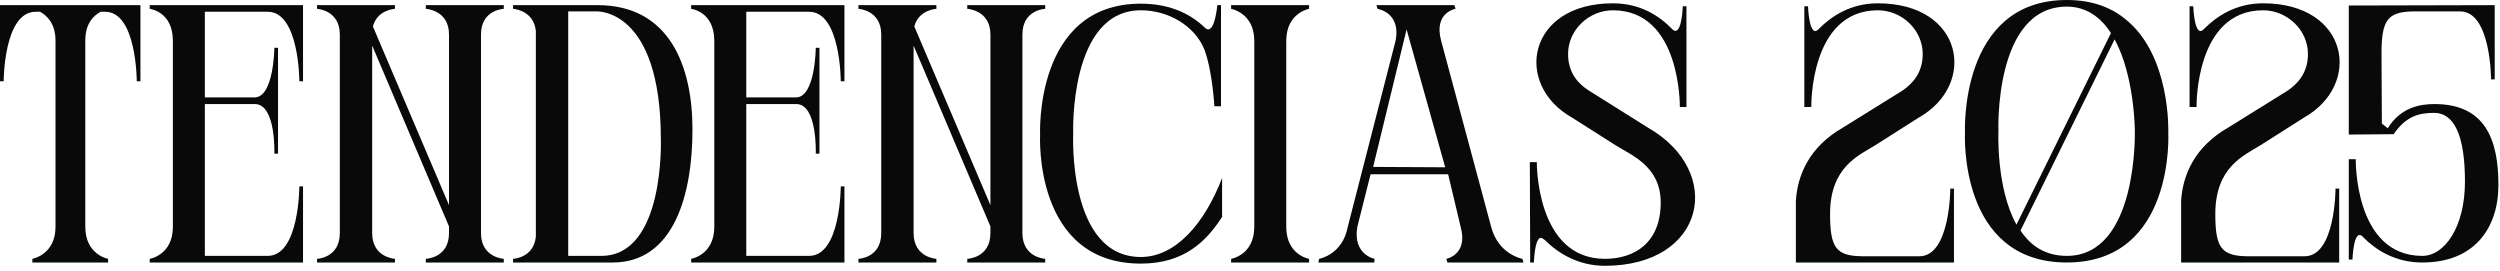 <?xml version="1.0" encoding="utf-8"?>
<svg xmlns="http://www.w3.org/2000/svg" fill="none" height="100%" overflow="visible" preserveAspectRatio="none" style="display: block;" viewBox="0 0 341 37" width="100%">
<g id="Tendencias 2025">
<path d="M4.413 35.805V35.304C4.413 35.304 7.572 34.752 7.572 30.941V5.566C7.572 3.159 6.369 2.106 5.466 1.605H4.864C0.501 1.605 0.501 11.082 0.501 11.082H0V0.702H19.156V11.082H18.655C18.655 11.082 18.655 1.605 14.342 1.605H13.74C12.787 2.106 11.634 3.159 11.634 5.566V30.941C11.634 34.752 14.743 35.304 14.743 35.304V35.805H4.413Z" fill="#090909"/>
<path d="M41.333 35.805H20.421V35.304C20.421 35.304 23.581 34.802 23.581 30.941V5.566C23.581 1.555 20.421 1.204 20.421 1.204V0.702H41.333V11.082H40.831C40.831 11.082 40.831 1.605 36.519 1.605H27.943V13.289H34.713C37.371 13.289 37.421 6.519 37.421 6.519H37.923V20.962H37.421C37.421 20.962 37.672 14.192 34.763 14.192H27.943V34.902H36.519C40.831 34.902 40.831 25.425 40.831 25.425H41.333V35.805Z" fill="#090909"/>
<path d="M65.608 4.714V31.793C65.608 35.153 68.717 35.304 68.717 35.304V35.805H58.086V35.304C58.086 35.304 61.245 35.203 61.245 31.793V30.891L50.764 6.218V31.793C50.764 35.153 53.873 35.304 53.873 35.304V35.805H43.242V35.304C43.242 35.304 46.351 35.203 46.351 31.793V4.714C46.351 1.354 43.242 1.204 43.242 1.204V0.702H53.873V1.204C53.873 1.204 51.466 1.304 50.864 3.611L61.245 27.982V4.714C61.245 1.354 58.086 1.204 58.086 1.204V0.702H68.717V1.204C68.717 1.204 65.608 1.304 65.608 4.714Z" fill="#090909"/>
<path d="M69.981 0.702H81.515C91.293 0.702 94.453 8.976 94.453 17.652V17.702C94.453 26.377 91.995 35.805 83.571 35.805H69.981V35.304C69.981 35.304 72.789 35.203 73.09 32.295V4.212C72.789 1.354 69.981 1.204 69.981 1.204V0.702ZM77.503 34.902H82.016C90.692 34.902 90.14 19.056 90.14 19.056V19.006C90.14 1.003 81.314 1.555 81.314 1.555H77.503V34.902Z" fill="#090909"/>
<path d="M115.182 35.805H94.271V35.304C94.271 35.304 97.43 34.802 97.43 30.941V5.566C97.43 1.555 94.271 1.204 94.271 1.204V0.702H115.182V11.082H114.681C114.681 11.082 114.681 1.605 110.368 1.605H101.793V13.289H108.563C111.221 13.289 111.271 6.519 111.271 6.519H111.772V20.962H111.271C111.271 20.962 111.521 14.192 108.613 14.192H101.793V34.902H110.368C114.681 34.902 114.681 25.425 114.681 25.425H115.182V35.805Z" fill="#090909"/>
<path d="M139.457 4.714V31.793C139.457 35.153 142.566 35.304 142.566 35.304V35.805H131.935V35.304C131.935 35.304 135.094 35.203 135.094 31.793V30.891L124.614 6.218V31.793C124.614 35.153 127.723 35.304 127.723 35.304V35.805H117.092V35.304C117.092 35.304 120.201 35.203 120.201 31.793V4.714C120.201 1.354 117.092 1.204 117.092 1.204V0.702H127.723V1.204C127.723 1.204 125.316 1.304 124.714 3.611L135.094 27.982V4.714C135.094 1.354 131.935 1.204 131.935 1.204V0.702H142.566V1.204C142.566 1.204 139.457 1.304 139.457 4.714Z" fill="#090909"/>
<path d="M164.287 6.77C162.933 3.46 159.323 1.404 155.612 1.404C145.783 1.404 146.385 18.203 146.385 18.203C146.385 18.203 145.582 35.053 155.612 35.053C160.326 35.053 164.287 30.54 166.694 24.271V29.587C164.588 32.846 161.579 35.956 155.612 35.956C140.919 35.956 141.871 18.404 141.871 18.404C141.871 18.404 141.019 0.501 155.612 0.501C158.972 0.501 162.031 1.504 164.438 3.861C165.691 4.814 166.042 0.702 166.042 0.702H166.544V14.492H165.641C165.641 14.492 165.39 9.779 164.287 6.77Z" fill="#090909"/>
<path d="M178.556 0.702V1.204C178.556 1.204 175.446 1.755 175.446 5.566V30.941C175.446 34.802 178.556 35.304 178.556 35.304V35.805H167.924V35.304C167.924 35.304 171.084 34.802 171.084 30.941V5.566C171.084 1.755 167.924 1.204 167.924 1.204V0.702H178.556Z" fill="#090909"/>
<path d="M179.825 35.805L179.925 35.304C179.925 35.304 183.134 34.752 183.836 30.941L190.355 5.566C190.907 2.808 189.403 1.755 188.55 1.404C188.149 1.254 187.898 1.204 187.898 1.204L187.748 0.702H198.379L198.529 1.204C198.529 1.204 195.521 1.705 196.574 5.566L203.394 30.941C204.397 34.752 207.656 35.304 207.656 35.304L207.807 35.805H197.426L197.276 35.304C197.276 35.304 200.285 34.752 199.232 30.941L197.526 23.77H186.945L185.14 30.941C184.488 34.752 187.497 35.304 187.497 35.304L187.447 35.805H179.825ZM187.296 22.767L197.125 22.817L191.86 4.012L187.296 22.767Z" fill="#090909"/>
<path d="M216.693 12.336L224.766 17.401C235.297 23.419 232.639 36.256 218.899 36.256C215.238 36.256 212.48 34.501 210.725 32.746C210.675 32.746 210.625 32.696 210.625 32.646H210.575C210.424 32.495 210.274 32.445 210.173 32.445C209.321 32.445 209.221 35.805 209.221 35.805H208.719L208.669 22.115H209.622C209.622 22.115 209.471 35.304 218.899 35.304C222.911 35.304 226.521 33.147 226.521 27.631C226.521 22.717 222.61 21.212 220.353 19.808L214.436 16.047C206.412 11.534 208.318 0.451 220.002 0.451C223.763 0.451 226.371 2.206 228.026 3.911C228.226 4.112 228.377 4.212 228.527 4.212C229.43 4.212 229.53 0.853 229.53 0.853H230.032V14.593H229.129C229.129 14.593 229.33 1.404 220.002 1.404C216.743 1.404 213.884 4.062 213.884 7.372C213.884 10.08 215.439 11.534 216.693 12.336Z" fill="#090909"/>
<path d="M251.376 17.401L259.45 12.386C260.703 11.534 262.258 10.08 262.258 7.372C262.258 4.062 259.399 1.404 256.14 1.404C246.813 1.404 247.063 14.593 247.063 14.593H246.11V0.853H246.612C246.612 0.853 246.762 5.466 248.116 3.911C249.771 2.257 252.379 0.451 256.14 0.451C267.824 0.451 269.73 11.534 261.706 16.047L255.789 19.808C253.532 21.212 249.621 22.767 249.621 29.186C249.621 33.749 250.423 34.902 253.933 34.953H261.807C266.019 34.953 266.019 25.726 266.019 25.726H266.52V35.805H244.957C244.957 35.705 244.957 27.581 244.957 27.43C245.158 23.87 246.813 20.009 251.376 17.401Z" fill="#090909"/>
<path d="M295.755 18.103C295.755 18.103 296.708 35.805 281.915 35.805C267.071 35.805 268.024 18.103 268.024 18.103C268.024 18.103 267.171 0 281.915 0C285.325 0 287.932 1.003 289.838 2.558C296.157 7.522 295.755 18.103 295.755 18.103ZM275.045 30.64L287.932 4.513C286.578 2.407 284.623 0.903 281.915 0.903C271.935 0.903 272.587 17.902 272.587 17.902C272.587 17.902 272.236 25.575 275.045 30.64ZM281.915 34.902C291.643 34.902 291.192 17.902 291.192 17.902C291.192 17.902 291.192 10.431 288.434 5.366L275.596 31.442C276.95 33.498 278.956 34.902 281.915 34.902Z" fill="#090909"/>
<path d="M303.923 17.401L311.996 12.386C313.25 11.534 314.805 10.08 314.805 7.372C314.805 4.062 311.946 1.404 308.687 1.404C299.359 1.404 299.61 14.593 299.61 14.593H298.657V0.853H299.159C299.159 0.853 299.309 5.466 300.663 3.911C302.318 2.257 304.926 0.451 308.687 0.451C320.371 0.451 322.277 11.534 314.253 16.047L308.336 19.808C306.079 21.212 302.168 22.767 302.168 29.186C302.168 33.749 302.97 34.902 306.48 34.953H314.353C318.566 34.953 318.566 25.726 318.566 25.726H319.067V35.805H297.504C297.504 35.705 297.504 27.581 297.504 27.43C297.704 23.87 299.359 20.009 303.923 17.401Z" fill="#090909"/>
<path d="M320.374 18.354V0.752L340.282 0.702V10.832H339.781C339.781 10.832 339.781 1.555 335.568 1.555H329.2C325.639 1.605 324.837 2.758 324.837 7.321L324.887 16.849L325.689 17.501C327.444 14.643 330.102 14.192 332.058 14.192C338.928 14.192 340.784 18.956 340.784 25.224C340.784 31.091 337.524 35.805 330.403 35.805C326.642 35.805 324.034 34.05 322.38 32.395C321.026 30.79 320.875 35.404 320.875 35.404H320.374V21.714H321.327C321.327 21.714 321.076 34.902 330.403 34.902C333.462 34.902 336.22 30.941 336.22 24.773C336.22 18.504 334.766 15.395 332.008 15.395C330.052 15.395 328.197 15.796 326.492 18.304L320.374 18.354Z" fill="#090909"/>
</g>
</svg>